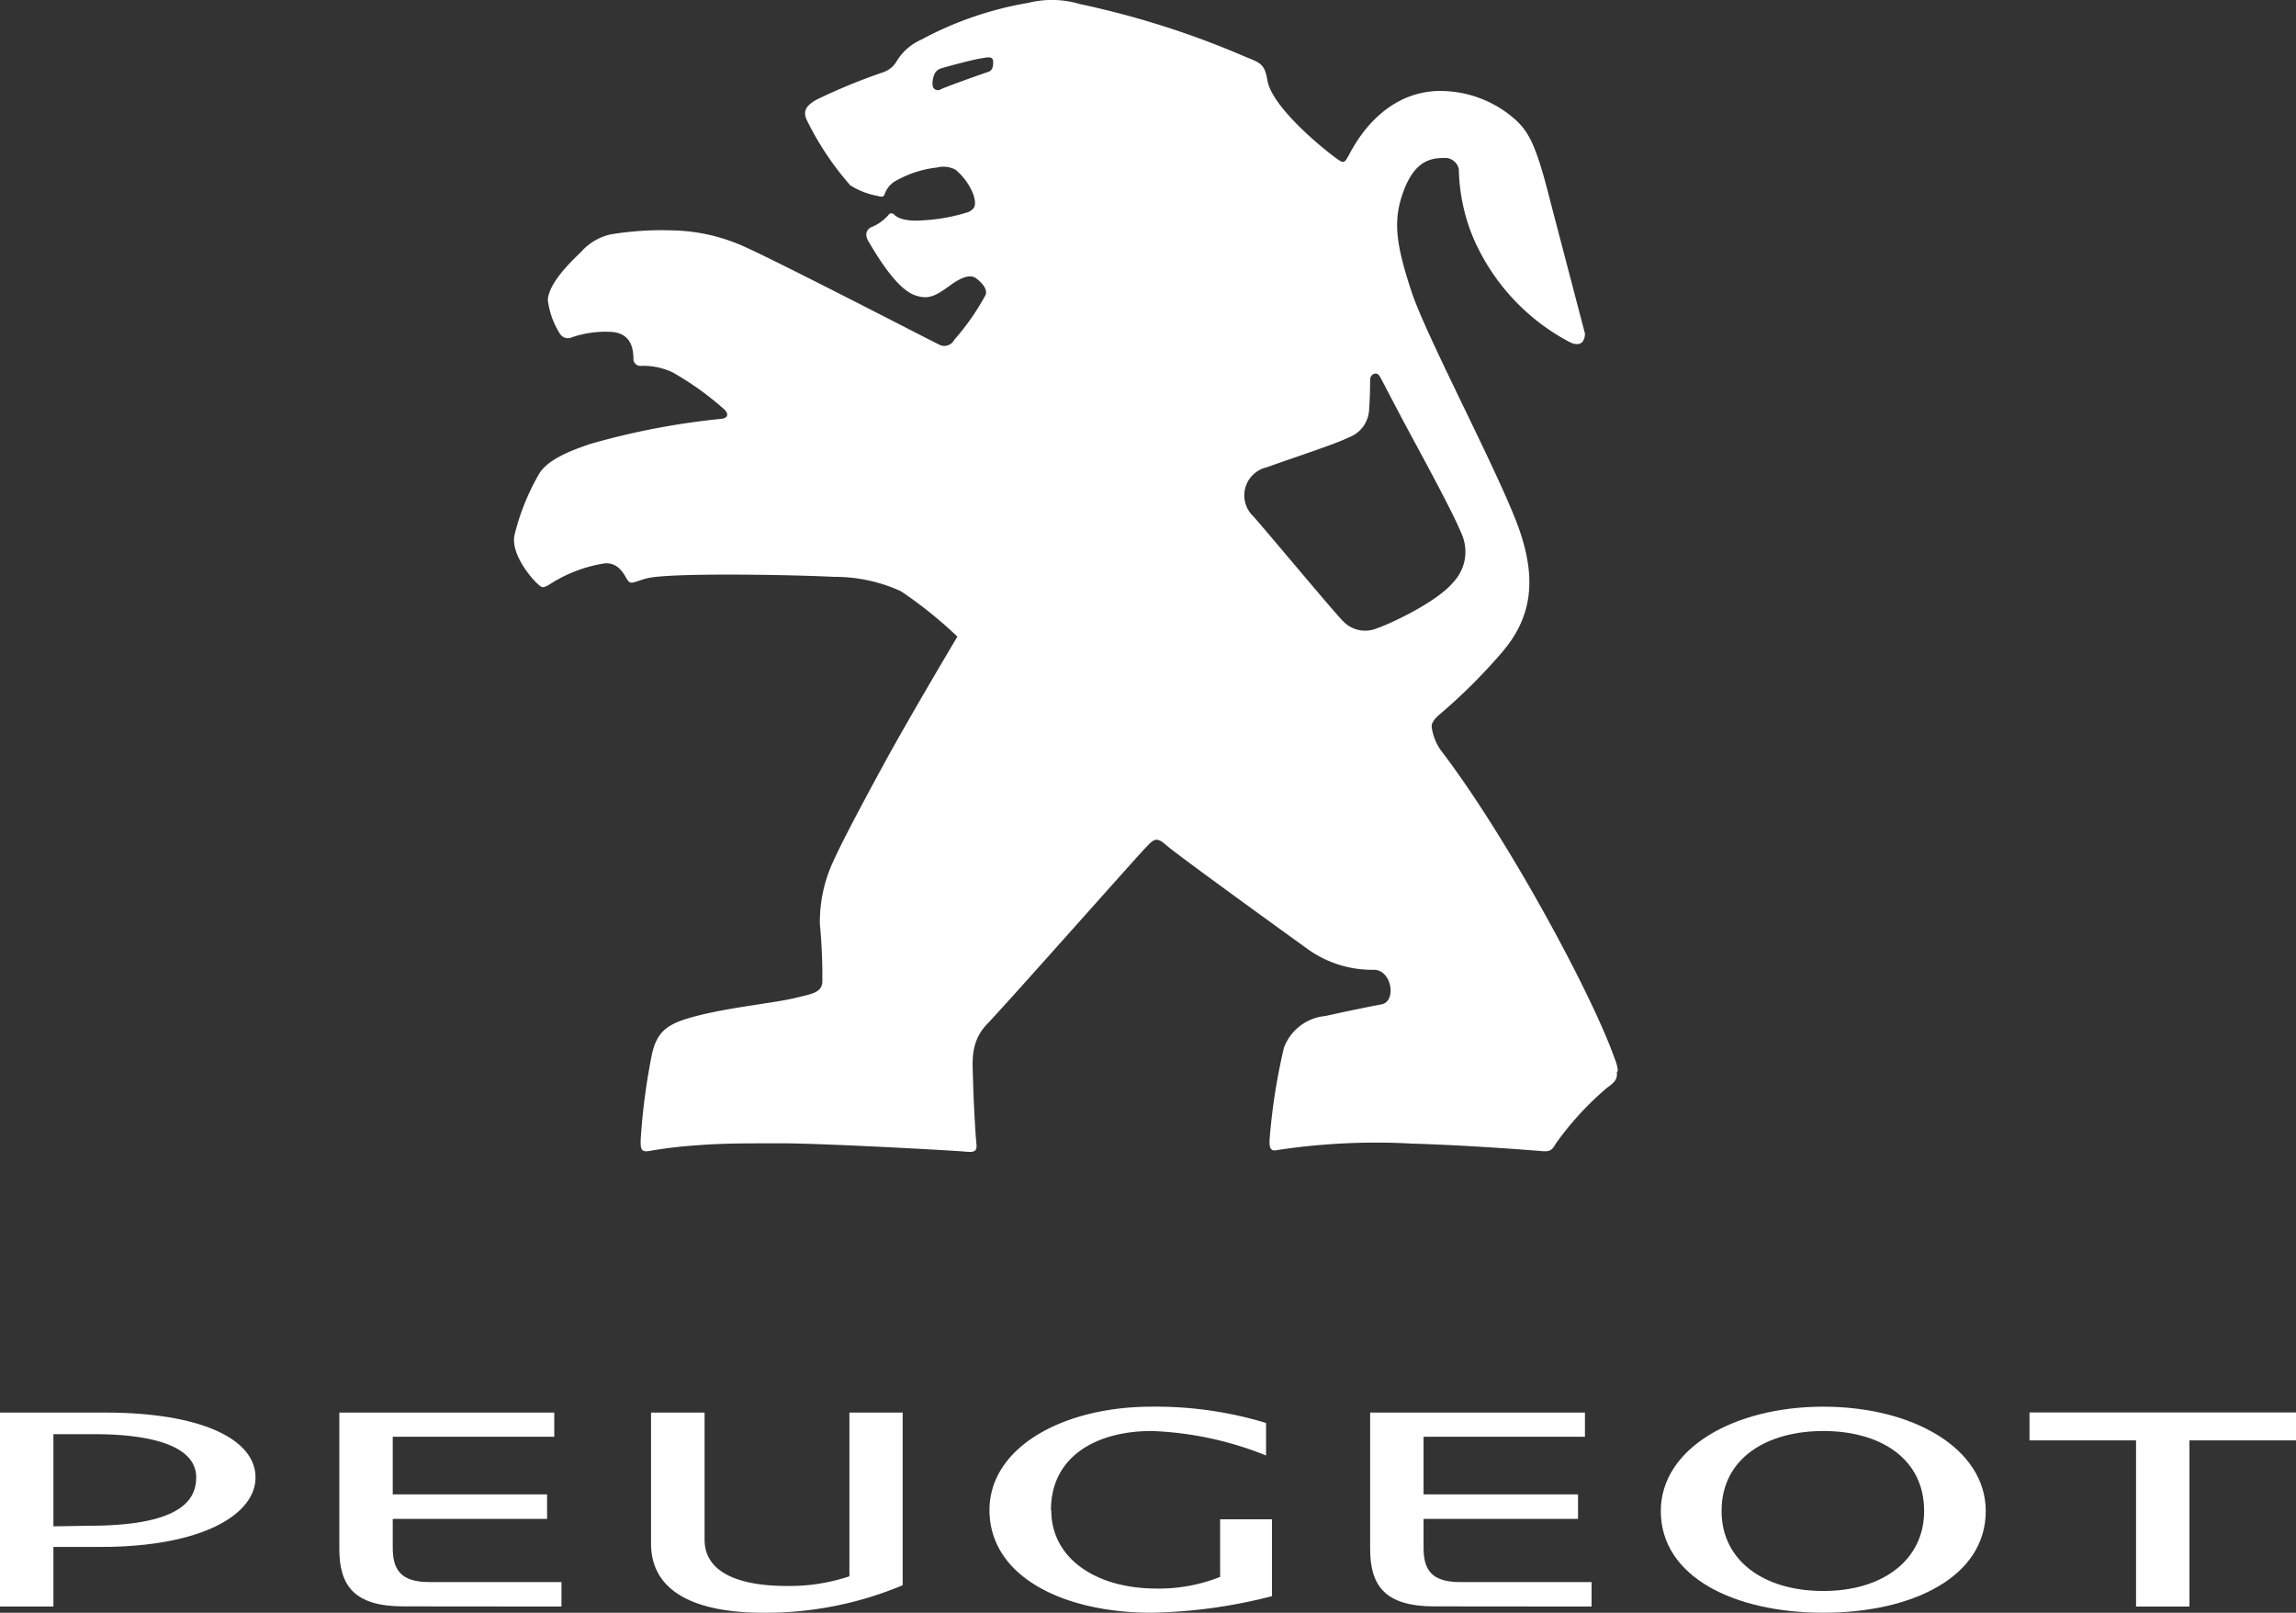 <svg xmlns="http://www.w3.org/2000/svg" viewBox="0 0 159.48 112"><rect x="0" y="0" width="159.48" height="112" fill="#333333" stroke="none"/><defs><style>.cls-1{fill:#fff;}.cls-2{fill:#fff;}</style></defs><g id="Réteg_2" data-name="Réteg 2"><g id="Réteg_1" data-name="Réteg 1"><path class="cls-1" d="M112,74.68c.26-.21.37-.19.37-.39a3,3,0,0,0-.21-.76c-1.54-4.4-7.4-15.27-12-21.32a3.56,3.56,0,0,1-.73-1.88,1.9,1.9,0,0,1,.74-1.5c.32-.26,1.09-.92,2.11-1.93a10.65,10.65,0,0,0-2.81,2.54,2.16,2.16,0,0,0-.18.85,3.52,3.52,0,0,0,.76,2c.36.52.72,1,1,1.51a110.68,110.68,0,0,1,10.39,18.85c.3.86.24,1.28,0,1.66,0,0-2.75,2.82-3.09,3.35a2.37,2.37,0,0,1-.44.55,1.7,1.7,0,0,1-1.13.24c-4.07-.38-8.5-.54-10.71-.54-2.88,0-4.57.28-5.52.3a1.45,1.45,0,0,1-1-.19.05.05,0,0,0,0,0c0,.41-.06.71-.07.85a39.73,39.73,0,0,1,6.71-.45l2.56,0c4.3.14,9.29.53,9.31.53A40.71,40.71,0,0,1,112,74.68Z"/><path class="cls-1" d="M112.14,73.86c-1.48-4.41-7.44-15.47-12.12-21.7-1-1.35-.64-2-.09-2.49a38.6,38.6,0,0,0,4.34-4.3c2.08-2.38,2.59-5.08,1.11-9s-6.3-13-7.32-16.07c-1.17-3.51-1.28-5.07-.58-7,.83-2.25,2-2.34,3-2.33a1,1,0,0,1,.85.76,13,13,0,0,0,1,4.78,14.81,14.81,0,0,0,6.76,7.28c.87.37,1-.3,1-.63L107.69,14c-1-4-1.52-4.84-2.42-5.68a7.86,7.86,0,0,0-5.46-2c-4.11.17-5.93,4.14-6.15,4.51s-.28.56-.69.27c-1.18-.82-4.61-3.69-4.93-5.49-.19-1.06-.37-1.21-1.43-1.62A60.87,60.87,0,0,0,75,.28,6.74,6.74,0,0,0,71.42.2,24.06,24.06,0,0,0,64,2.75a3.78,3.78,0,0,0-1.71,1.49A1.75,1.75,0,0,1,61.4,5a40.45,40.45,0,0,0-4.7,1.93c-.62.36-1,.74-.64,1.45a20.58,20.58,0,0,0,3,4.49,5.29,5.29,0,0,0,1.82.72c.27.06.45.14.55-.06a1.74,1.74,0,0,1,.67-.9,7.53,7.53,0,0,1,3-1,1.8,1.8,0,0,1,1.26.15,4.2,4.2,0,0,1,1.25,1.73c.24.75.09,1-.33,1.21a12.51,12.51,0,0,1-3.15.58c-1.46.12-1.88-.28-2-.37a.25.25,0,0,0-.42,0,3,3,0,0,1-1.18.84c-.33.16-.5.51-.2,1,.94,1.61,2.16,3.42,3.3,3.76.9.29,1.39,0,2.41-.74s1.5-.65,1.75-.47.82.67.68,1.14a16.62,16.62,0,0,1-2.18,3.13.78.78,0,0,1-1.1.32c-.77-.37-12.46-6.43-14-7A12.68,12.68,0,0,0,46.69,16a21.69,21.69,0,0,0-4.29.28,3.89,3.89,0,0,0-2.07,1.25c-1.06,1-2.18,2.23-2.28,3.27a5.6,5.6,0,0,0,.85,2.39.66.66,0,0,0,.7.28,7.16,7.16,0,0,1,3-.41C43.85,23.23,44,24.21,44,25a.49.49,0,0,0,.52.41,4.76,4.76,0,0,1,2.18.44,20.61,20.61,0,0,1,3.64,2.61c.27.3.25.58-.27.63a51.72,51.72,0,0,0-9,1.72c-1.39.46-3,1.08-3.62,2.09a16.13,16.13,0,0,0-1.72,4.29c-.24,1.3,1.15,2.92,1.53,3.28s.42.39.86.15a9.8,9.8,0,0,1,3.91-1.5c1-.05,1.34.85,1.57,1.18s.45.1,1.31-.13c1.52-.41,10-.26,13-.11a11.06,11.06,0,0,1,4.67,1,29.52,29.52,0,0,1,3.92,3.15s-3.35,5.62-5.16,8.95c-1.67,3.07-2.89,5.38-3.49,6.72a9.93,9.93,0,0,0-.9,4.33,37.28,37.28,0,0,1,.17,3.93c0,.8-.76.89-1.82,1.15-1.45.36-4.35.63-6.69,1.21-2.14.53-2.93,1-3.32,2.68a44.2,44.2,0,0,0-.79,6c0,.6,0,.89.72.73a32.59,32.59,0,0,1,3.29-.38c2-.16,4.12-.12,5.78-.13,3,0,12.06.51,12.66.57.77.08.93,0,.87-.56-.07-.7-.2-3-.23-4.32s-.24-2.72,1-4S79,59.46,79.52,58.93s.74-.91,1.42-.29,8.24,6.08,9.78,7.19a7.68,7.68,0,0,0,4.71,1.52c1.25,0,1.59,2.2.53,2.4s-2.75.55-3.9.81a3.4,3.4,0,0,0-2.88,2.21,41.81,41.81,0,0,0-1,6.45c0,.31,0,.76.46.66a45.72,45.72,0,0,1,9.44-.46c4.29.13,8.46.48,9,.52s.69,0,1-.54a21.24,21.24,0,0,1,3.56-3.87C112.41,75,112.43,74.72,112.14,73.86ZM68.92,4.75a.44.44,0,0,1-.3.25c-.43.14-2.85,1-3.27,1.2A.37.37,0,0,1,64.79,6a1.55,1.55,0,0,1,.14-.9.73.73,0,0,1,.47-.36c.2-.07,2.16-.6,2.77-.69.42-.07.77-.16.81.18A1.19,1.19,0,0,1,68.92,4.75ZM95.65,43.63a2.11,2.11,0,0,1-2.32-.45c-.54-.51-4.87-5.72-6.26-7.31A2,2,0,0,1,88,32.45c1.73-.63,4.83-1.63,5.7-2.08a2.15,2.15,0,0,0,1.39-1.81c.07-.89.08-1.88.08-2.21s.44-.61.67-.21.93,1.79,1.87,3.54c1.42,2.63,3.21,5.93,3.79,7.34a3.08,3.08,0,0,1-.56,3.42C99.77,41.85,96.45,43.37,95.65,43.63Z"/><path class="cls-2" d="M0,98.1v13.47H3.71v-4.14H7c7.12,0,10.75-2.29,10.75-4.82,0-2.72-3.9-4.51-10.43-4.51ZM3.71,106V99.6H6.63c3,0,7,.51,7,3,0,1.7-1.29,3.36-7.48,3.36Z"/><path class="cls-2" d="M39,111.57v-1.7H29.81c-2,0-2.53-.89-2.53-2.39v-2H38v-1.7H27.28v-4H38.5V98.1H23.57v9.46c0,2.53,1,4,4.46,4Z"/><path class="cls-2" d="M62.7,98.1H59v11.37a13.09,13.09,0,0,1-4.39.67c-2.85,0-5.67-.72-5.67-3.22V98.1H45.22v9.08c0,3.72,3.71,4.82,7.79,4.82a24.53,24.53,0,0,0,9.69-1.91Z"/><path class="cls-2" d="M73,104.87c0-3.74,3.17-5.49,7-5.49a23.45,23.45,0,0,1,7.94,1.7V98.82a26.4,26.4,0,0,0-7.94-1.13c-6.21,0-11.27,2.85-11.27,7.18,0,4.58,5.06,7.13,11.27,7.13a36,36,0,0,0,8.35-1.15v-5.34H84.75v4a11.43,11.43,0,0,1-4.42.81c-4.22,0-7.31-2.1-7.31-5.44"/><path class="cls-2" d="M110.55,111.57v-1.7H101.4c-2,0-2.52-.89-2.52-2.39v-2h10.73v-1.7H98.88v-4h11.21V98.1H95.17v9.46c0,2.53,1,4,4.46,4Z"/><path class="cls-2" d="M126.65,97.69c-6.21,0-11.29,2.9-11.29,7.25,0,4.56,5.08,7.06,11.29,7.06s11.28-2.5,11.28-7.06c0-4.35-5.06-7.25-11.28-7.25m0,12.8c-4.22,0-7.07-2.17-7.07-5.55,0-3.7,3.18-5.56,7.07-5.56s7,1.86,7,5.56c0,3.38-2.85,5.55-7,5.55"/><polygon class="cls-2" points="140.97 100.03 148.37 100.03 148.37 111.57 152.08 111.57 152.08 100.03 159.48 100.03 159.48 98.09 140.97 98.09 140.97 100.03"/></g></g></svg>